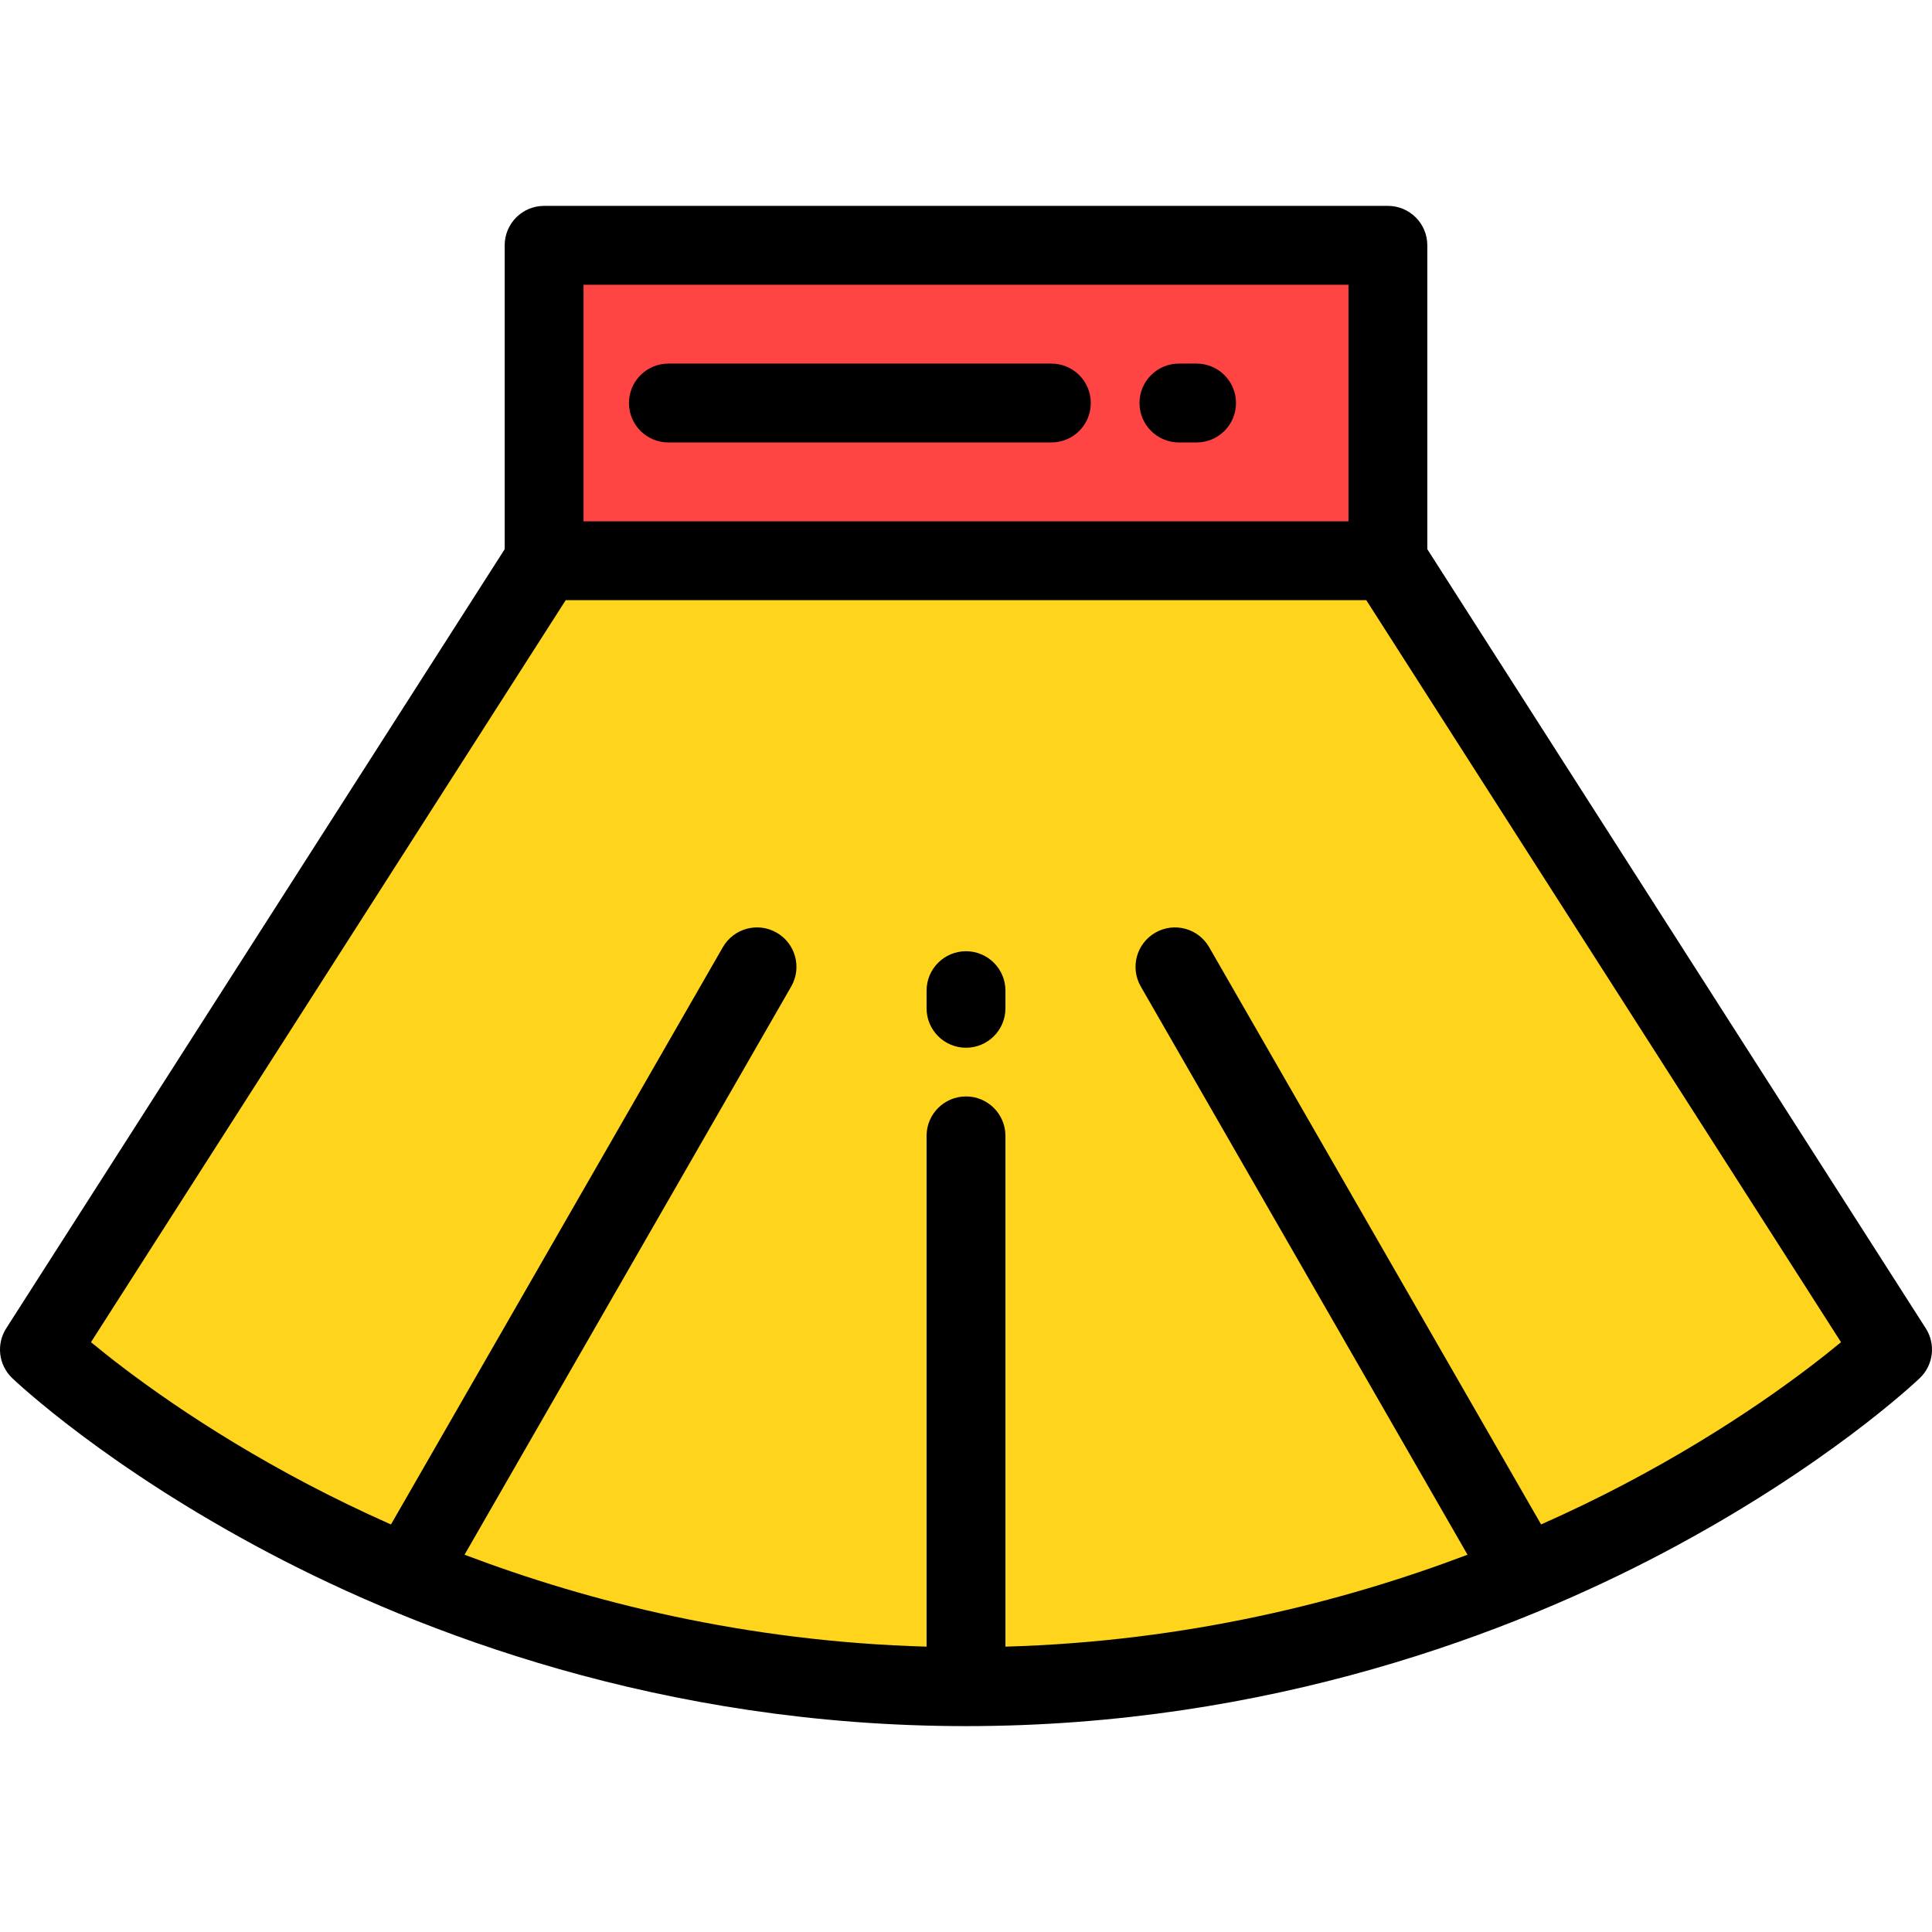 <?xml version="1.0" encoding="iso-8859-1"?>
<!-- Uploaded to: SVG Repo, www.svgrepo.com, Generator: SVG Repo Mixer Tools -->
<svg version="1.1" id="Layer_1" xmlns="http://www.w3.org/2000/svg" xmlns:xlink="http://www.w3.org/1999/xlink" 
	 viewBox="0 0 511.999 511.999" xml:space="preserve">
<rect x="144.195" y="65.014" style="fill:#FF4444;" width="223.608" height="83.592"/>
<path style="fill:#FFD41D;" d="M144.195,148.601L10.448,357.656c0,0,93.443,89.334,245.551,89.334s245.551-89.334,245.551-89.334
	L367.803,148.601H144.195z"/>
<path d="M510.352,352.024l-132.1-206.48V65.009c0-5.771-4.678-10.449-10.449-10.449H144.195c-5.771,0-10.449,4.678-10.449,10.449
	v80.535L1.647,352.024c-2.692,4.208-2.029,9.732,1.582,13.183c0.997,0.953,24.913,23.605,68.083,46.359
	c39.705,20.926,103.977,45.872,184.687,45.872s144.982-24.946,184.687-45.872c43.17-22.754,67.087-45.406,68.083-46.359
	C512.382,361.757,513.043,356.232,510.352,352.024z M154.644,75.458h202.71v62.694h-202.71V75.458z M430.257,393.44
	c-6.58,3.45-13.888,7.016-21.852,10.552l-87.969-152.976c-2.877-5.002-9.263-6.727-14.267-3.849
	c-5.002,2.877-6.725,9.264-3.849,14.267l86.589,150.579c-32.901,12.477-74.413,23.007-122.459,24.365V301.016
	c0-5.771-4.679-10.449-10.449-10.449c-5.771,0-10.449,4.678-10.449,10.449v135.362c-48.038-1.357-89.544-11.884-122.445-24.358
	l86.571-150.587c2.876-5.003,1.153-11.39-3.85-14.266c-5.006-2.878-11.391-1.153-14.267,3.852l-87.949,152.983
	c-7.972-3.539-15.286-7.107-21.871-10.561c-28.353-14.869-48.126-29.89-57.631-37.749l125.805-196.641h212.167l125.805,196.641
	C478.38,363.552,458.608,378.572,430.257,393.44z"/>
<path d="M256.001,252.084c-5.771,0-10.449,4.678-10.449,10.449v4.678c0,5.771,4.678,10.449,10.449,10.449
	c5.77,0,10.449-4.678,10.449-10.449v-4.678C266.45,256.762,261.772,252.084,256.001,252.084z"/>
<path d="M317.104,96.356h-4.678c-5.77,0-10.449,4.678-10.449,10.449c0,5.771,4.679,10.449,10.449,10.449h4.678
	c5.77,0,10.449-4.678,10.449-10.449C327.553,101.034,322.874,96.356,317.104,96.356z"/>
<path d="M278.623,96.356H177.131c-5.77,0-10.449,4.678-10.449,10.449c0,5.771,4.679,10.449,10.449,10.449h101.492
	c5.77,0,10.449-4.678,10.449-10.449C289.072,101.034,284.393,96.356,278.623,96.356z"/>
</svg>
